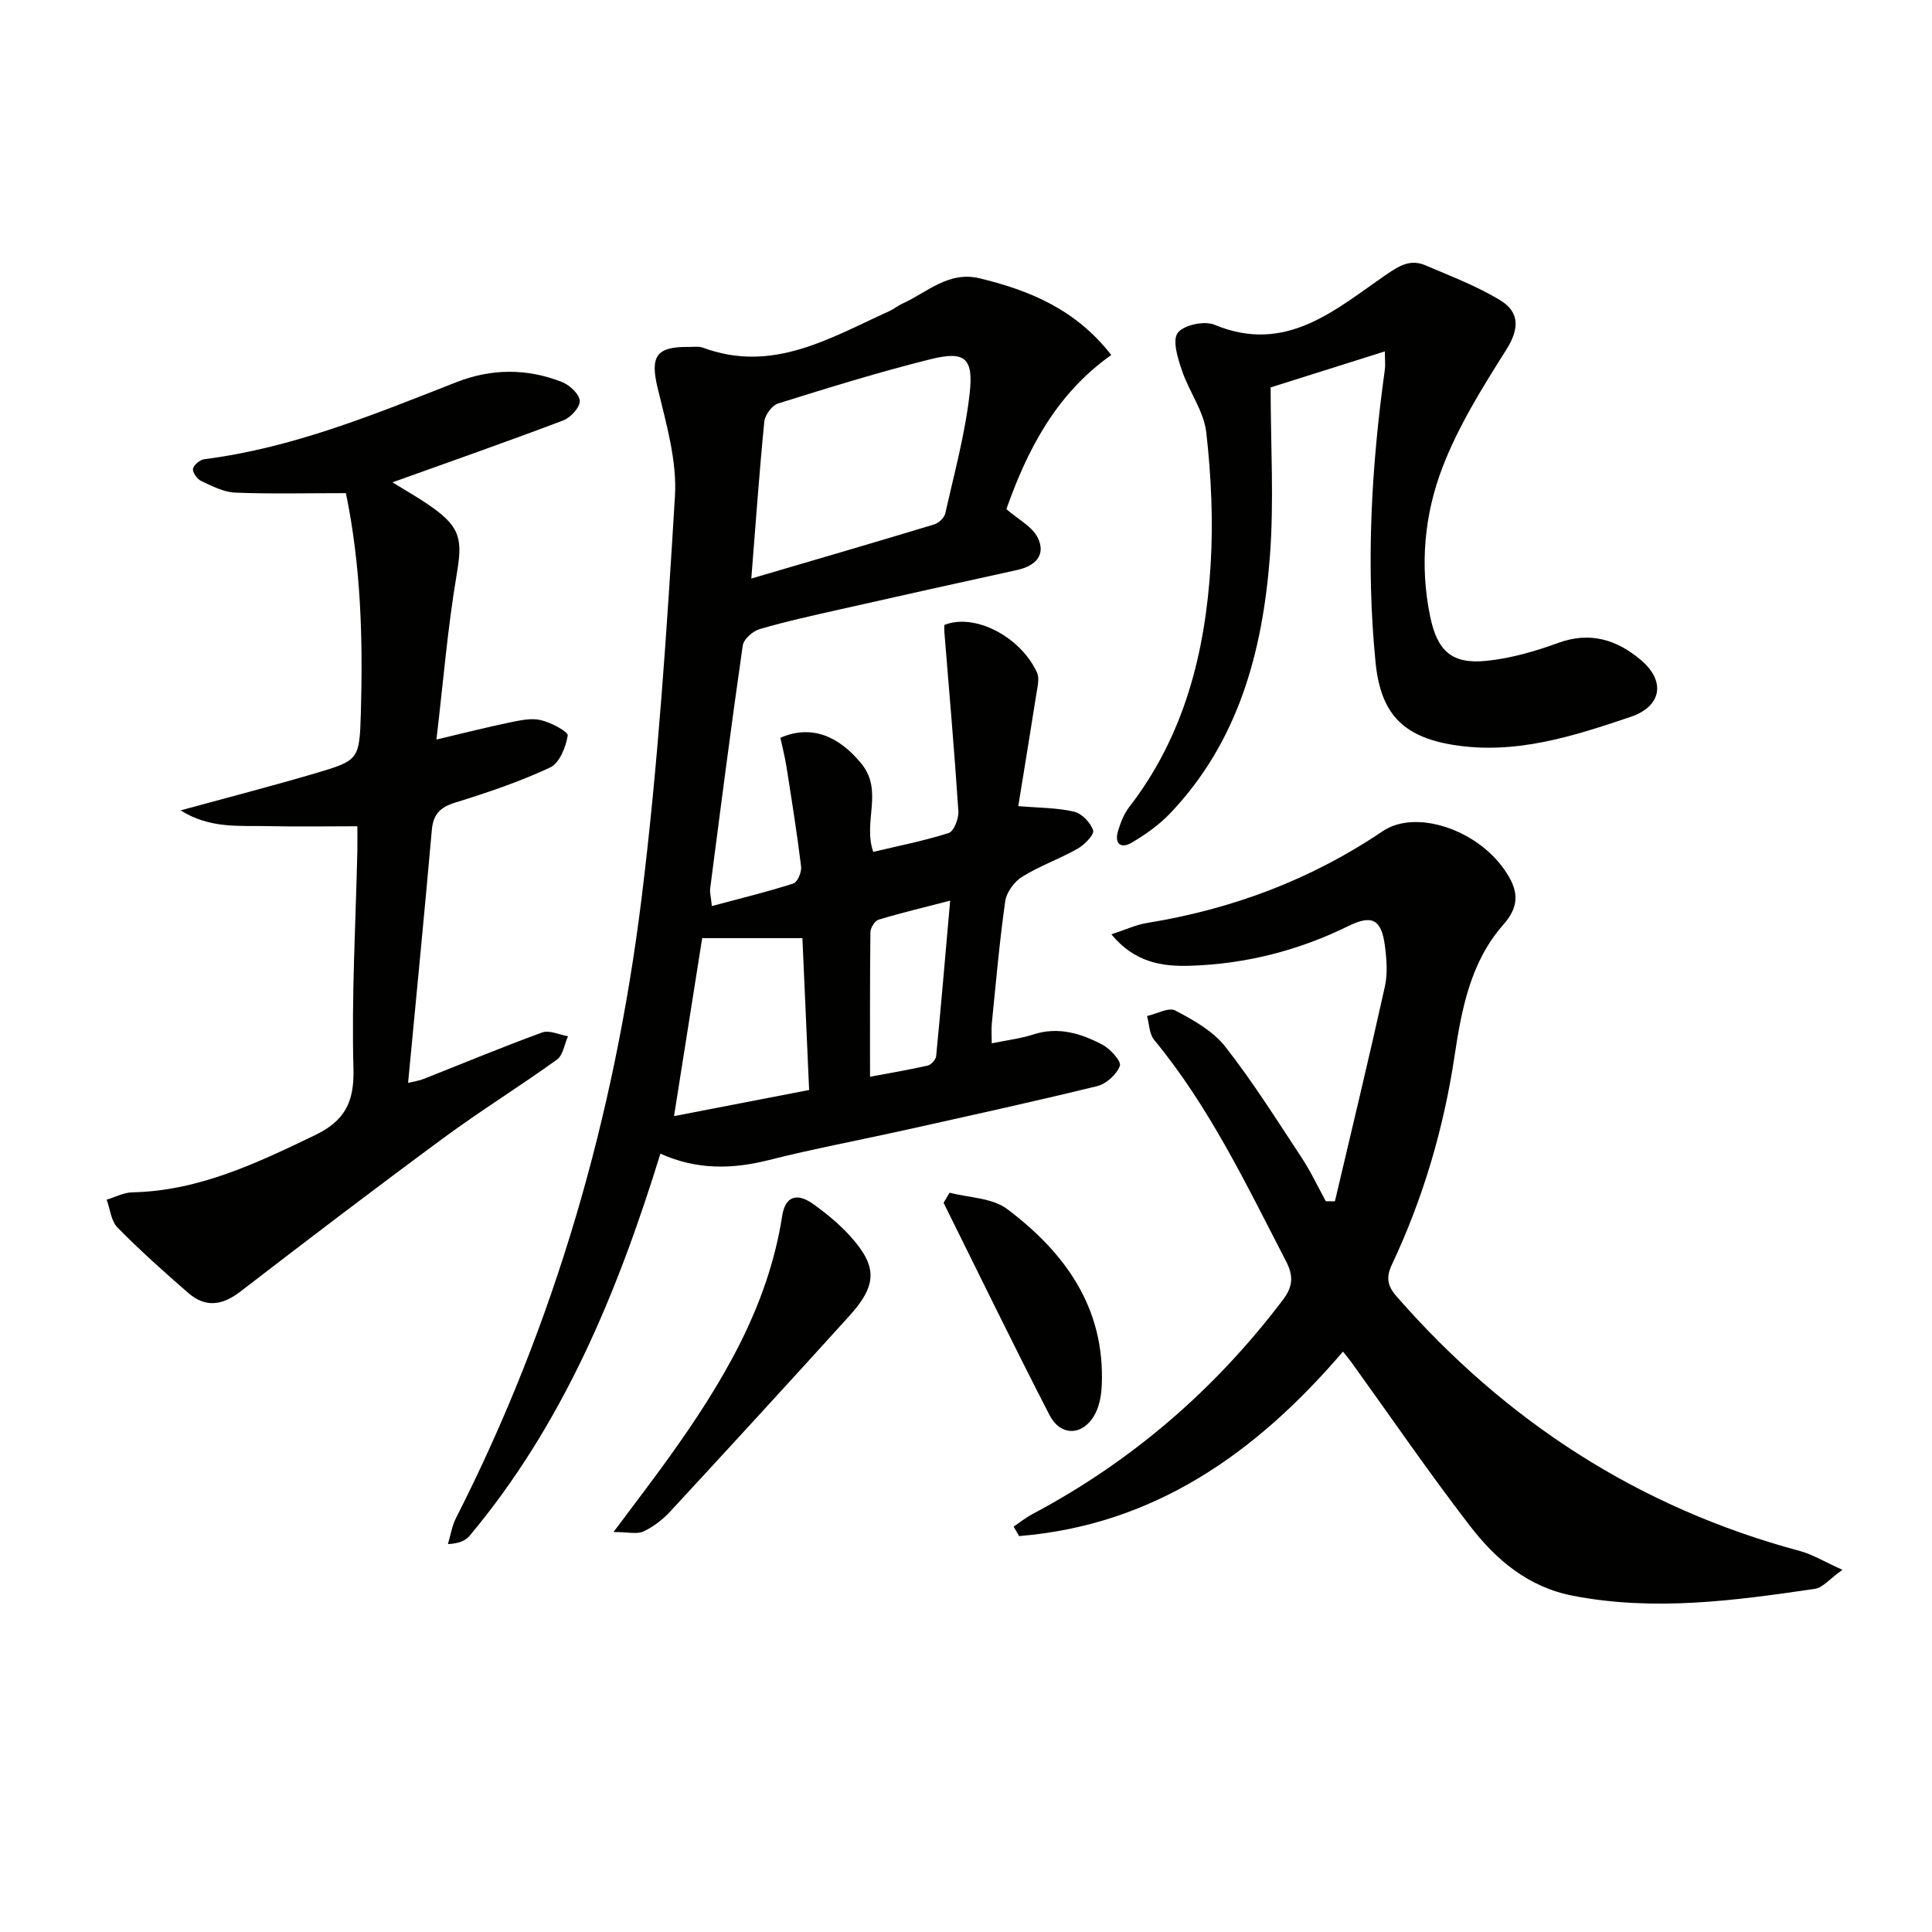 <svg enable-background="new 0 0 400 400" viewBox="0 0 400 400" xmlns="http://www.w3.org/2000/svg"><path d="m147.38 187.59c5.91-1.59 11.45-2.93 16.87-4.67.86-.27 1.75-2.37 1.61-3.5-.84-6.89-1.94-13.76-3.02-20.62-.33-2.07-.85-4.11-1.27-6.05 6.45-2.8 12.08-.34 16.72 5.29 4.7 5.69.32 11.97 2.5 18.33 5.2-1.24 10.52-2.27 15.64-3.91 1.07-.35 2.09-3.01 1.99-4.52-.81-12.38-1.9-24.74-2.9-37.1-.04-.48 0-.97 0-1.45 6.22-2.51 15.73 2.36 19.18 9.85.55 1.19.11 2.92-.12 4.36-1.22 7.83-2.52 15.64-3.76 23.3 4.25.36 8.01.32 11.56 1.15 1.6.37 3.43 2.28 3.94 3.88.27.86-1.77 2.97-3.19 3.77-3.74 2.12-7.87 3.57-11.51 5.83-1.63 1.01-3.24 3.21-3.5 5.07-1.19 8.37-1.92 16.82-2.77 25.24-.13 1.27-.02 2.56-.02 4.17 3.16-.65 5.97-.98 8.61-1.84 5.16-1.67 9.85-.21 14.27 2.1 1.65.86 3.99 3.47 3.65 4.4-.66 1.78-2.82 3.74-4.7 4.2-13.37 3.27-26.82 6.21-40.26 9.2-9.22 2.05-18.53 3.78-27.68 6.1-7.63 1.93-15.02 2.06-22.49-1.32-8.91 28.86-20.18 56.04-39.52 79.14-.87 1.04-2.32 1.59-4.47 1.7.54-1.8.82-3.73 1.66-5.38 20.56-40.4 32.85-83.38 38.41-128.16 3.43-27.66 5.24-55.54 6.93-83.38.45-7.37-1.8-15.04-3.57-22.38-1.58-6.53-.4-8.65 6.41-8.56 1 .01 2.09-.17 2.98.16 14.45 5.35 26.36-2.06 38.64-7.61.9-.41 1.68-1.09 2.59-1.5 5.17-2.32 9.58-6.84 16.08-5.25 10.36 2.52 19.87 6.43 27.21 15.87-11.49 8.1-17.43 19.77-21.72 31.91 2.43 2.13 5.36 3.59 6.5 5.93 1.75 3.57-.5 5.85-4.27 6.67-12.15 2.66-24.29 5.36-36.42 8.1-5.67 1.28-11.35 2.52-16.92 4.15-1.41.41-3.28 2.08-3.47 3.38-2.42 16.75-4.57 33.55-6.75 50.34-.1.78.15 1.61.35 3.61zm8.17-67.81c13.17-3.87 25.54-7.47 37.88-11.21.93-.28 2.08-1.38 2.28-2.29 1.85-8.22 4.1-16.41 5.04-24.74.85-7.52-.99-8.95-8.21-7.14-10.58 2.64-21.02 5.88-31.43 9.13-1.26.39-2.73 2.38-2.87 3.76-1.04 10.54-1.78 21.09-2.69 32.49zm10.58 74.45c-7.29 0-13.88 0-20.75 0-1.91 12.11-3.8 24.04-5.83 36.85 10.03-1.94 18.89-3.65 27.97-5.41-.47-10.61-.92-20.85-1.39-31.44zm14 28.7c3.56-.67 7.77-1.38 11.93-2.31.72-.16 1.69-1.23 1.76-1.95 1.02-10.49 1.91-20.98 2.9-32.2-5.36 1.39-10.13 2.52-14.82 3.94-.78.24-1.68 1.69-1.69 2.58-.12 9.89-.08 19.79-.08 29.94z" fill="#010100"/><path d="m276.38 248.72c3.48-14.81 7.05-29.6 10.34-44.44.6-2.7.37-5.68.01-8.46-.72-5.5-2.66-6.51-7.61-4.07-10.3 5.06-21.18 7.82-32.62 8.2-5.86.19-11.54-.63-16.41-6.51 2.93-.95 5.1-1.98 7.39-2.35 17.63-2.86 33.95-8.97 48.79-19 6.72-4.54 19.2-.52 25.11 7.84 2.76 3.9 3.62 7.28-.11 11.49-6.76 7.64-8.64 17.35-10.11 27.15-2.25 15.01-6.49 29.48-12.97 43.22-1.23 2.61-1.01 4.37.96 6.62 22.62 25.89 50.23 43.78 83.54 52.72 2.57.69 4.93 2.16 8.76 3.88-2.71 1.94-4.08 3.71-5.68 3.94-16.61 2.44-33.2 4.69-50.04 1.45-9.37-1.8-15.98-7.46-21.4-14.49-8.52-11.05-16.4-22.58-24.56-33.9-.46-.64-.97-1.23-1.72-2.18-18.04 21.09-39.18 35.93-67.05 38.2-.38-.65-.76-1.31-1.14-1.96 1.27-.86 2.48-1.84 3.83-2.56 20.62-10.93 37.84-25.8 51.93-44.4 2.12-2.8 2.19-5.01.61-8.05-8.19-15.8-15.83-31.9-27.28-45.77-1.01-1.22-1-3.27-1.47-4.93 1.99-.44 4.49-1.87 5.86-1.14 3.75 1.97 7.79 4.23 10.33 7.47 5.72 7.29 10.68 15.2 15.79 22.95 1.9 2.87 3.37 6.03 5.03 9.06.62.02 1.26.02 1.89.02z" fill="#010100"/><path d="m71.62 102.1c-8.1 0-15.54.19-22.96-.11-2.37-.1-4.76-1.36-7-2.4-.83-.39-1.82-1.77-1.7-2.52.13-.8 1.44-1.89 2.35-2 18.32-2.32 35.19-9.28 52.17-15.94 7.26-2.85 14.65-2.89 21.89-.03 1.58.62 3.59 2.51 3.66 3.91.07 1.32-1.89 3.45-3.41 4.03-11.75 4.45-23.6 8.6-35.36 12.82 2.4 1.5 5.48 3.22 8.34 5.26 5.89 4.21 6.13 6.85 4.94 13.89-1.87 11.06-2.78 22.29-4.18 34.1 5.92-1.4 10.55-2.58 15.21-3.54 2.1-.43 4.4-.95 6.39-.48 2.11.49 5.7 2.39 5.58 3.19-.38 2.4-1.72 5.72-3.64 6.62-6.29 2.94-12.95 5.19-19.6 7.25-3.12.96-4.6 2.38-4.89 5.66-1.54 17.34-3.24 34.67-4.92 52.39 1.16-.29 2.25-.43 3.25-.83 8.17-3.22 16.27-6.61 24.52-9.61 1.49-.54 3.54.48 5.34.78-.74 1.65-1.02 3.92-2.28 4.83-7.69 5.55-15.78 10.55-23.42 16.18-14.18 10.45-28.19 21.12-42.15 31.87-3.74 2.88-7.23 3.35-10.76.28-5.02-4.36-10-8.81-14.66-13.55-1.33-1.35-1.53-3.82-2.25-5.77 1.78-.53 3.54-1.49 5.33-1.52 13.74-.3 25.67-6.01 37.72-11.79 6.22-2.99 8.24-6.82 8.05-13.81-.41-14.95.46-29.94.8-44.92.04-1.8.01-3.6.01-5.27-6.48 0-12.57.11-18.65-.03-5.82-.13-11.86.57-17.95-3.26 9.87-2.7 18.9-5.03 27.83-7.66 9.07-2.68 9.2-2.81 9.49-12.43.43-15.13.07-30.22-3.09-45.59z" fill="#010100"/><path d="m286.72 72.75c-8.21 2.59-15.76 4.97-23.65 7.46 0 11.91.73 23.57-.16 35.1-1.53 19.67-6.53 38.34-20.73 53.17-2.26 2.36-5.05 4.32-7.88 5.99-2.21 1.3-3.62.24-2.83-2.41.52-1.72 1.21-3.53 2.29-4.93 11.46-14.8 15.79-32.07 16.89-50.23.55-9.08.12-18.3-.9-27.35-.49-4.41-3.57-8.47-5.04-12.84-.85-2.52-2.03-6.21-.88-7.78 1.19-1.63 5.52-2.57 7.6-1.7 14.83 6.18 24.98-3.1 35.62-10.4 2.72-1.87 5-3.21 8.04-1.91 5.27 2.26 10.71 4.31 15.57 7.28 3.97 2.43 3.92 5.91 1.21 10.19-4.93 7.8-9.92 15.79-13.21 24.35-3.77 9.79-4.74 20.36-2.56 30.9 1.48 7.16 4.49 9.91 11.66 9.18 5.03-.51 10.07-1.97 14.85-3.71 6.63-2.43 12.18-.64 17.12 3.54 5.2 4.39 4.29 9.6-2.1 11.76-11.95 4.04-24 7.94-36.95 5.78-10.44-1.74-14.86-6.66-15.89-17.1-2.01-20.31-.87-40.5 1.94-60.65.11-.94-.01-1.94-.01-3.69z" fill="#010100"/><path d="m127.02 317.19c4.56-6.11 8.09-10.7 11.46-15.4 10.92-15.24 20.52-31.08 23.47-50.09.62-3.98 3.01-4.85 6.41-2.42 2.69 1.92 5.31 4.07 7.53 6.5 5.81 6.38 5.79 10.22-.07 16.7-12.28 13.55-24.64 27.03-37.06 40.46-1.55 1.68-3.51 3.18-5.56 4.14-1.33.61-3.19.11-6.18.11z" fill="#010100"/><path d="m196.6 246.93c4.02 1.06 8.83 1.07 11.91 3.38 11.99 9.01 20.27 20.45 19.6 36.43-.08 1.94-.41 4.04-1.26 5.76-2.34 4.74-7.17 5.11-9.56.47-7.5-14.55-14.65-29.28-21.93-43.94.42-.7.83-1.4 1.24-2.1z" fill="#010100"/></svg>
